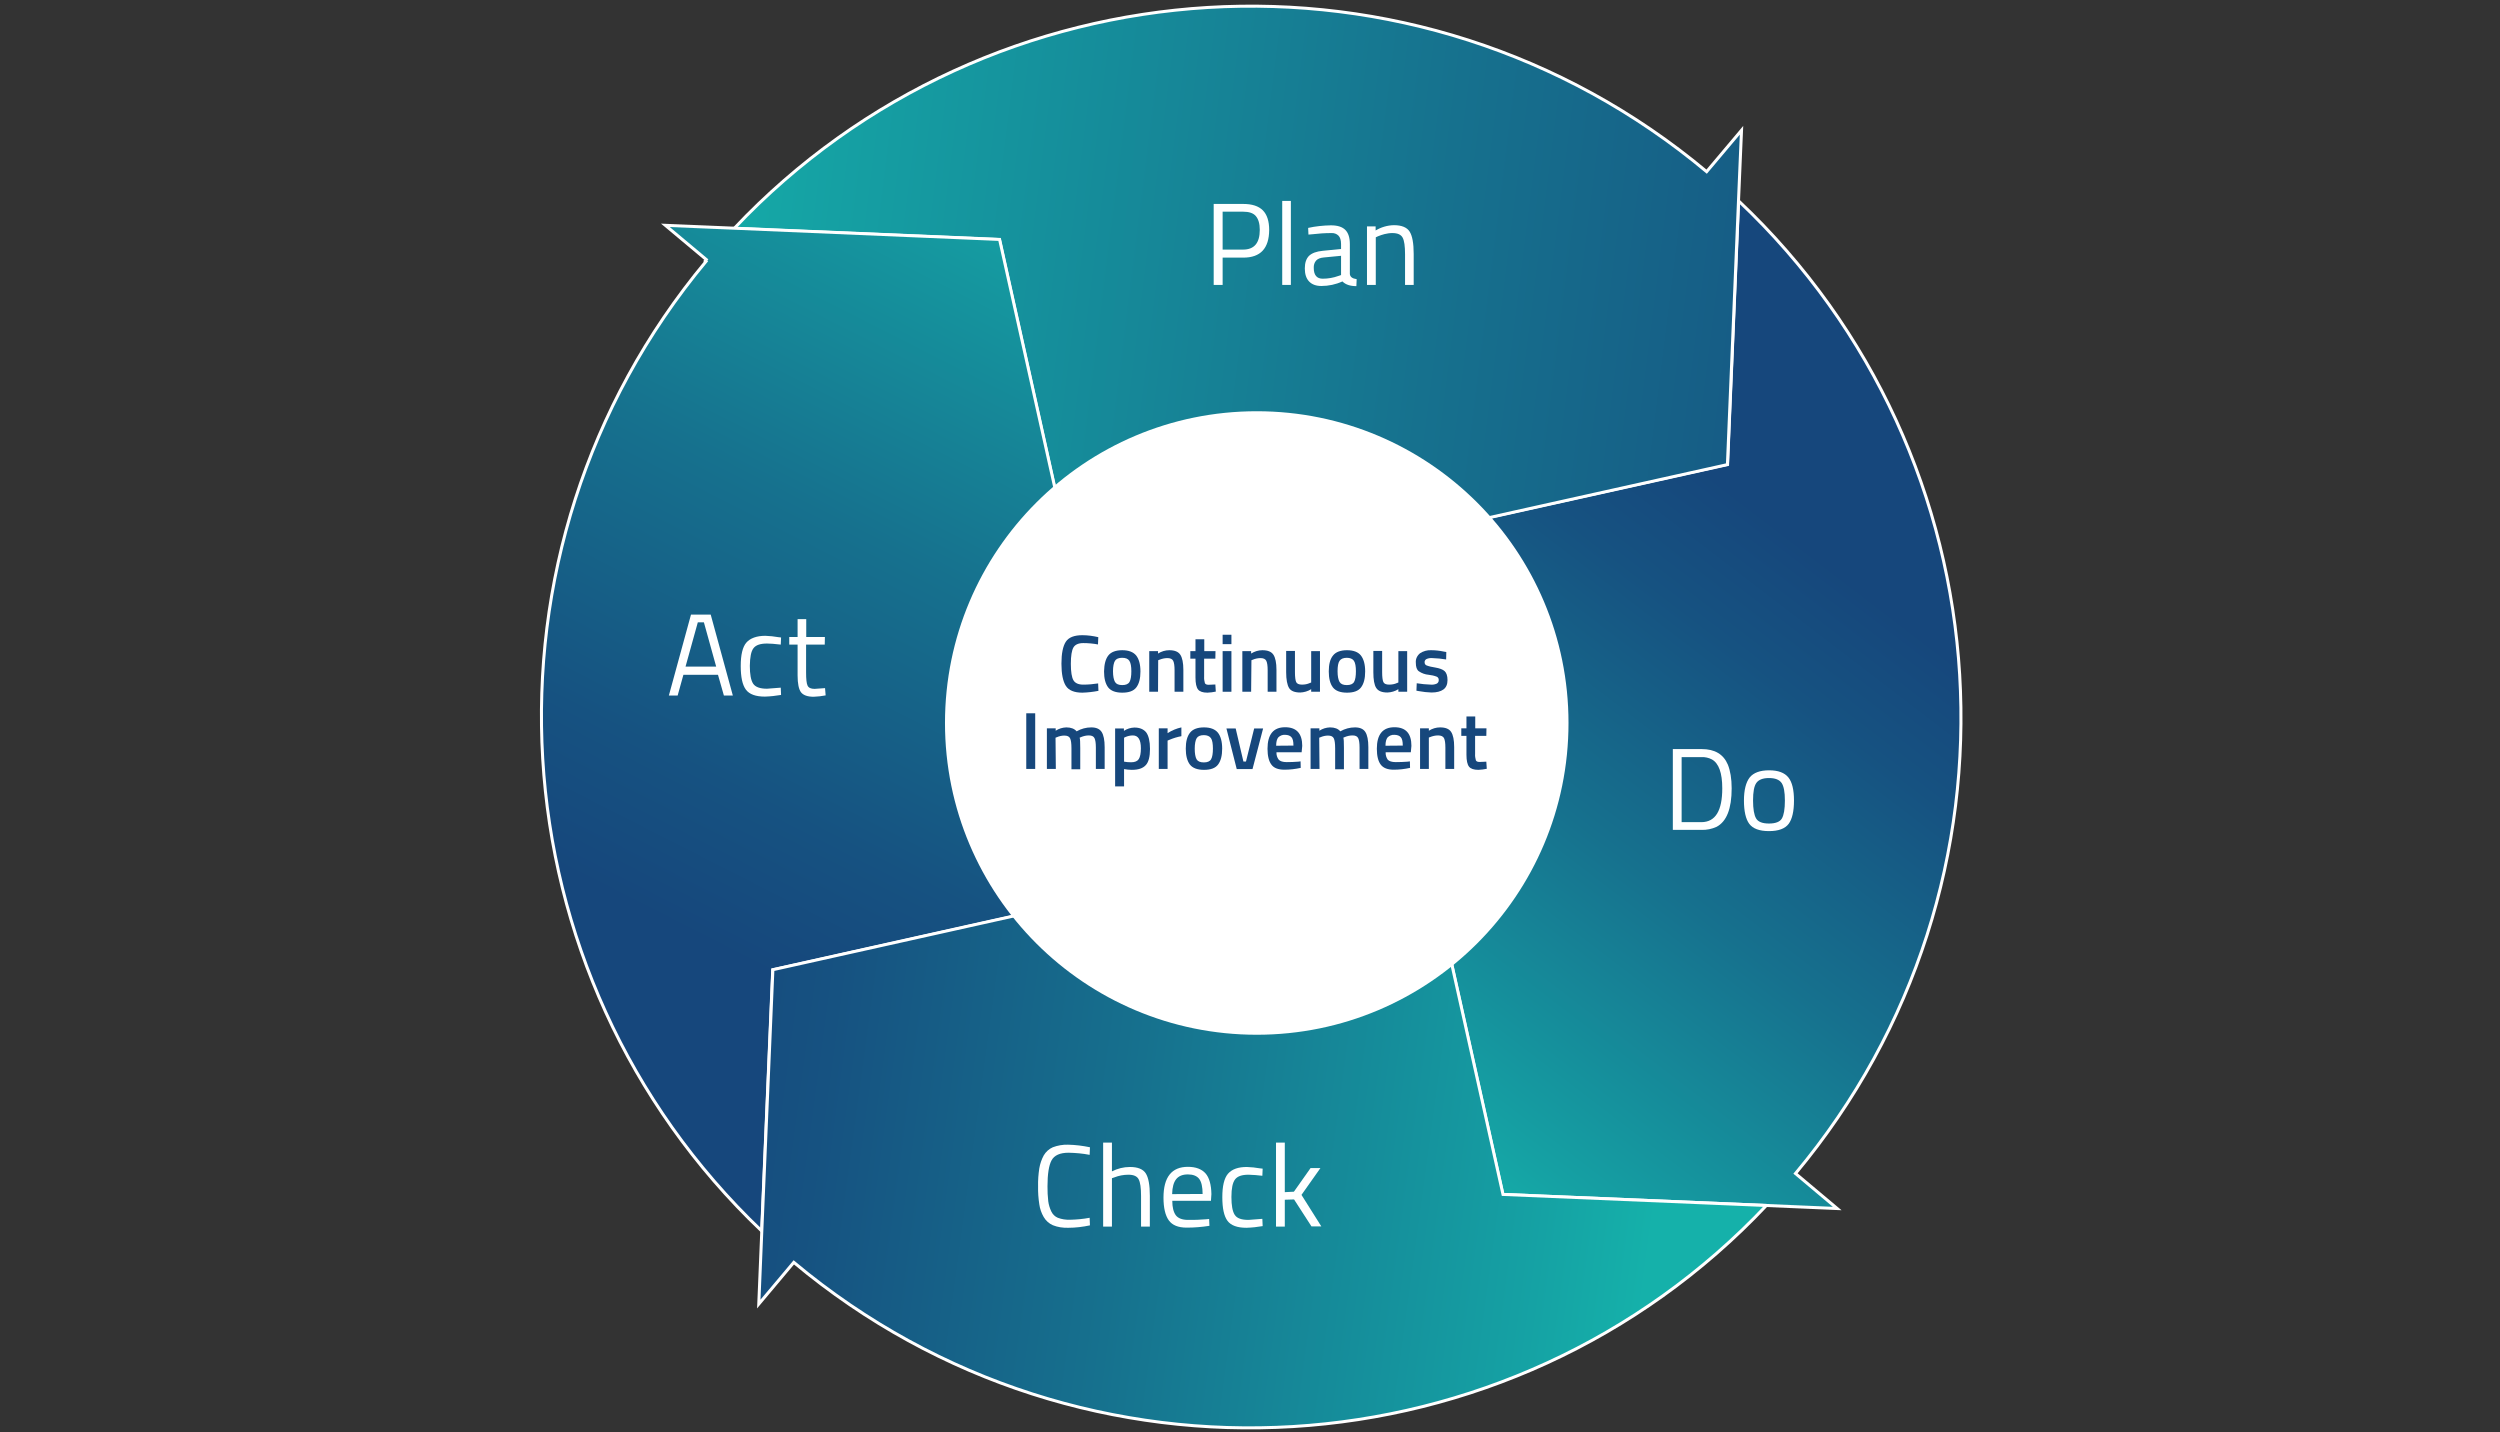 <?xml version="1.0" encoding="utf-8"?>
<!-- Generator: Adobe Illustrator 25.2.3, SVG Export Plug-In . SVG Version: 6.00 Build 0)  -->
<svg version="1.1" id="Ebene_1" xmlns="http://www.w3.org/2000/svg" xmlns:xlink="http://www.w3.org/1999/xlink" x="0px" y="0px"
	 viewBox="0 0 1648.7 944.5" style="enable-background:new 0 0 1648.7 944.5;" xml:space="preserve">
<rect x="0" y="0" width="1648.7" height="944.5" fill="#333333" stroke="none"/>
<style type="text/css">
	.st0{fill:none;}
	.st1{fill:url(#SVGID_1_);}
	.st2{fill:url(#SVGID_2_);}
	.st3{fill:url(#SVGID_3_);}
	.st4{fill:url(#SVGID_4_);}
	.st5{fill:url(#SVGID_5_);}
	.st6{fill:url(#SVGID_6_);}
	.st7{fill:url(#SVGID_7_);}
	.st8{fill:url(#SVGID_8_);}
	.st9{fill:url(#SVGID_9_);stroke:#FFFFFF;stroke-width:2;stroke-miterlimit:10;}
	.st10{fill:url(#SVGID_10_);stroke:#FFFFFF;stroke-width:2;stroke-miterlimit:10;}
	.st11{fill:url(#SVGID_11_);stroke:#FFFFFF;stroke-width:2;stroke-miterlimit:10;}
	.st12{fill:url(#SVGID_12_);stroke:#FFFFFF;stroke-width:2;stroke-miterlimit:10;}
	.st13{fill:#FFFFFF;}
	.st14{fill:#16477C;}
</style>
<g id="Material">
	<path class="st0" d="M944.3,329.6L944.3,329.6l0.2-0.3c-72.7-60.6-178-56.7-246,5.5l8.5,38.4l-24.8-20.7
		c-61,73.1-56.7,179.1,6.5,247.1l36.1-8l-19.8,23.6l0.8,0.7l-0.9,1c73.2,60.3,178.7,55.8,246.4-7.3l-8.3-37.4l24.8,20.7
		c61-73.2,56.7-179.2-6.7-247.2l-37.4,8.3L944.3,329.6z"/>
	
		<linearGradient id="SVGID_1_" gradientUnits="userSpaceOnUse" x1="706.197" y1="492.734" x2="521.037" y2="-166.606" gradientTransform="matrix(0.996 -8.837276e-02 -8.837276e-02 -0.996 329.518 642.837)">
		<stop  offset="0" style="stop-color:#2E4995"/>
		<stop  offset="1" style="stop-color:#D162FF"/>
	</linearGradient>
	<polygon class="st1" points="944.3,329.6 944.6,329.4 944.6,329.4 944.3,329.6 	"/>
	
		<linearGradient id="SVGID_2_" gradientUnits="userSpaceOnUse" x1="796.253" y1="467.445" x2="611.092" y2="-191.895" gradientTransform="matrix(0.996 -8.837276e-02 -8.837276e-02 -0.996 329.518 642.837)">
		<stop  offset="0" style="stop-color:#2E4995"/>
		<stop  offset="1" style="stop-color:#D162FF"/>
	</linearGradient>
	<path class="st2" d="M944.6,329.4L944.6,329.4l-0.2,0.3c6,5,11.6,10.4,16.9,16.1l178-39.6l7.3-173.7c-6.9-6.5-14-12.9-21.3-19
		L944.6,329.4z"/>
	
		<linearGradient id="SVGID_3_" gradientUnits="userSpaceOnUse" x1="504.274" y1="415.064" x2="304.064" y2="-245.786" gradientTransform="matrix(0.996 -8.837276e-02 -8.837276e-02 -0.996 329.518 642.837)">
		<stop  offset="0" style="stop-color:#00CCAC"/>
		<stop  offset="1" style="stop-color:#5599FF"/>
	</linearGradient>
	<path class="st3" d="M705.2,615.3l-0.9,1.1l0.8,0.7l0.9-1L705.2,615.3z"/>
	
		<linearGradient id="SVGID_4_" gradientUnits="userSpaceOnUse" x1="797.134" y1="467.195" x2="611.974" y2="-192.135" gradientTransform="matrix(0.996 -8.837276e-02 -8.837276e-02 -0.996 329.518 642.837)">
		<stop  offset="0" style="stop-color:#2E4995"/>
		<stop  offset="1" style="stop-color:#D162FF"/>
	</linearGradient>
	<polygon class="st4" points="951.5,609.7 951.5,609.7 991.2,787.7 	"/>
	
		<linearGradient id="SVGID_5_" gradientUnits="userSpaceOnUse" x1="193.159" y1="32.279" x2="831.429" y2="-176.971" gradientTransform="matrix(0.996 -8.837276e-02 -8.837276e-02 -0.996 329.518 642.837)">
		<stop  offset="0" style="stop-color:#E85ACC"/>
		<stop  offset="1" style="stop-color:#FF4C57"/>
	</linearGradient>
	<polygon class="st5" points="951.5,609.7 951.5,609.7 991.2,787.7 	"/>
	
		<linearGradient id="SVGID_6_" gradientUnits="userSpaceOnUse" x1="914.466" y1="434.247" x2="729.316" y2="-225.093" gradientTransform="matrix(0.996 -8.837276e-02 -8.837276e-02 -0.996 329.518 642.837)">
		<stop  offset="0" style="stop-color:#2E4995"/>
		<stop  offset="1" style="stop-color:#D162FF"/>
	</linearGradient>
	<polygon class="st6" points="991.2,787.7 1164.8,795 1164.8,795 	"/>
	
		<linearGradient id="SVGID_7_" gradientUnits="userSpaceOnUse" x1="172.568" y1="-30.543" x2="810.828" y2="-239.783" gradientTransform="matrix(0.996 -8.837276e-02 -8.837276e-02 -0.996 329.518 642.837)">
		<stop  offset="0" style="stop-color:#E85ACC"/>
		<stop  offset="1" style="stop-color:#FF4C57"/>
	</linearGradient>
	<polygon class="st7" points="991.2,787.7 1164.8,795 1164.8,795 	"/>
	
		<linearGradient id="SVGID_8_" gradientUnits="userSpaceOnUse" x1="415.031" y1="442.095" x2="214.821" y2="-218.745" gradientTransform="matrix(0.996 -8.837276e-02 -8.837276e-02 -0.996 329.518 642.837)">
		<stop  offset="0" style="stop-color:#00CCAC"/>
		<stop  offset="1" style="stop-color:#5599FF"/>
	</linearGradient>
	<path class="st8" d="M705.1,617l-0.8-0.7l0.9-1.1c-5.7-4.9-11.2-10.1-16.3-15.6l-179.3,40l-7.3,172.2c7.3,7,14.9,13.8,22.7,20.3
		L705.1,617z"/>
	
		<linearGradient id="SVGID_9_" gradientUnits="userSpaceOnUse" x1="676.298" y1="-161.517" x2="1226.908" y2="557.273" gradientTransform="matrix(1 0 0 -1 0 945.291)">
		<stop  offset="0.46" style="stop-color:#15B1AA"/>
		<stop  offset="0.52" style="stop-color:#15A2A4"/>
		<stop  offset="0.74" style="stop-color:#16718E"/>
		<stop  offset="0.91" style="stop-color:#165281"/>
		<stop  offset="1" style="stop-color:#16477C"/>
	</linearGradient>
	<path class="st9" d="M1146.6,132.5l-7.3,173.7l-178,39.6c63.3,68,67.7,174,6.7,247.2l-24.8-20.7l8.3,37.4l39.6,178l173.7,7.3l0,0
		l46.8,2l-27.5-23.1C1343.9,582.6,1325.5,301.5,1146.6,132.5z"/>
	
		<linearGradient id="SVGID_10_" gradientUnits="userSpaceOnUse" x1="-110.471" y1="887.089" x2="1421.209" y2="694.879" gradientTransform="matrix(1 0 0 -1 0 945.291)">
		<stop  offset="0.35" style="stop-color:#15B1AA"/>
		<stop  offset="0.42" style="stop-color:#15A2A4"/>
		<stop  offset="0.69" style="stop-color:#16718E"/>
		<stop  offset="0.89" style="stop-color:#165281"/>
		<stop  offset="1" style="stop-color:#16477C"/>
	</linearGradient>
	<path class="st10" d="M1125.5,113.2C934.3-46.6,653.2-28.2,484.2,150.6l174.9,7.4l39.4,177c68-62.3,173.2-66.2,246-5.5l0,0
		l-0.2,0.3l-20.5,24.5l37.4-8.3l178-39.6l7.3-173.7l2-46.8L1125.5,113.2z"/>
	
		<linearGradient id="SVGID_11_" gradientUnits="userSpaceOnUse" x1="943.869" y1="1317.657" x2="443.319" y2="334.567" gradientTransform="matrix(1 0 0 -1 0 945.291)">
		<stop  offset="0.46" style="stop-color:#15B1AA"/>
		<stop  offset="0.52" style="stop-color:#15A2A4"/>
		<stop  offset="0.74" style="stop-color:#16718E"/>
		<stop  offset="0.91" style="stop-color:#165281"/>
		<stop  offset="1" style="stop-color:#16477C"/>
	</linearGradient>
	<path class="st11" d="M707.1,373.3l-8.5-38.4l-39.4-177l-174.9-7.4l-45.5-1.9l27,22.6c-0.2,0.3-0.5,0.5-0.7,0.8l0.5,0.4
		C306.8,363.3,325,642.9,502.3,811.8l7.3-172.2l179.3-39.9c-63.2-68-67.5-173.9-6.5-247.1L707.1,373.3z"/>
	
		<linearGradient id="SVGID_12_" gradientUnits="userSpaceOnUse" x1="1446.892" y1="91.495" x2="429.772" y2="229.655" gradientTransform="matrix(1 0 0 -1 0 945.291)">
		<stop  offset="0.35" style="stop-color:#15B1AA"/>
		<stop  offset="0.42" style="stop-color:#15A2A4"/>
		<stop  offset="0.69" style="stop-color:#16718E"/>
		<stop  offset="0.89" style="stop-color:#165281"/>
		<stop  offset="1" style="stop-color:#16477C"/>
	</linearGradient>
	<path class="st12" d="M991.2,787.7l-39.6-178c-67.8,63.1-173.3,67.6-246.4,7.3l-0.8-0.7l0.9-1.1l19.8-23.7l-36.1,8l-179.3,40
		l-7.3,172.2l-2,48.3l23.1-27.5c191.3,159.9,472.5,141.4,641.4-37.5L991.2,787.7z"/>
	<circle class="st13" cx="828.8" cy="476.8" r="205.6"/>
	<path class="st14" d="M713.8,456.8c-5.3,0-9-1.5-10.9-4.5s-2.9-7.8-2.9-14.6c0-6.8,1-11.6,2.9-14.5c1.9-2.9,5.6-4.3,10.9-4.3
		c3.5,0,7.1,0.5,10.5,1.3l-0.2,4.8c-3.2-0.6-6.4-0.9-9.7-0.9c-3.2,0-5.4,1-6.5,2.9c-1.1,1.9-1.7,5.5-1.7,10.8
		c0,5.3,0.6,8.9,1.7,10.8c1.1,1.9,3.3,2.9,6.5,2.9c3.3,0,6.5-0.3,9.8-0.8l0.2,4.9C720.8,456.3,717.3,456.7,713.8,456.8z"/>
	<path class="st14" d="M730.9,432.3c1.8-2.3,4.9-3.5,9.2-3.5s7.3,1.2,9.2,3.5c1.8,2.3,2.8,5.8,2.8,10.5s-0.9,8.1-2.7,10.5
		c-1.8,2.4-4.9,3.5-9.3,3.5s-7.5-1.2-9.3-3.5c-1.8-2.4-2.7-5.9-2.7-10.5C728.2,438.1,729.1,434.6,730.9,432.3z M735.3,449.7
		c0.8,1.4,2.4,2.1,4.8,2.1c2.4,0,4-0.7,4.8-2.1c0.8-1.4,1.2-3.8,1.2-7s-0.4-5.5-1.3-6.9s-2.5-2-4.8-2c-2.3,0-3.9,0.7-4.7,2
		s-1.3,3.7-1.3,6.9S734.5,448.3,735.3,449.7z"/>
	<path class="st14" d="M763.7,456.2h-5.8v-26.8h5.8v1.6c2.2-1.4,4.8-2.2,7.4-2.2c3.6,0,6,1,7.3,3c1.3,2,2,5.3,2,10v14.4h-5.8V442
		c0-2.9-0.3-5-0.9-6.2s-1.9-1.8-3.8-1.8c-1.8,0-3.6,0.4-5.3,1.1l-0.8,0.3L763.7,456.2z"/>
	<path class="st14" d="M801.5,434.4h-7.4v11.8c-0.1,1.5,0.1,2.9,0.5,4.3c0.3,0.7,1.1,1.1,2.5,1.1l4.4-0.2l0.3,4.7
		c-1.8,0.4-3.6,0.6-5.5,0.7c-3,0-5.1-0.7-6.2-2.1c-1.1-1.4-1.7-4-1.7-7.9v-12.4h-3.4v-5h3.4v-7.8h5.8v7.8h7.4L801.5,434.4z"/>
	<path class="st14" d="M806.3,424.8v-6.2h5.8v6.2H806.3z M806.3,456.2v-26.8h5.8v26.8H806.3z"/>
	<path class="st14" d="M825.1,456.2h-5.8v-26.8h5.8v1.6c2.2-1.4,4.8-2.2,7.4-2.2c3.6,0,6,1,7.3,3c1.3,2,2,5.3,2,10v14.4h-5.8V442
		c0-2.9-0.3-5-0.9-6.2s-1.9-1.8-3.8-1.8c-1.8,0-3.6,0.4-5.2,1.1l-0.8,0.3L825.1,456.2z"/>
	<path class="st14" d="M864.7,429.4h5.8v26.8h-5.8v-1.7c-2.2,1.4-4.7,2.1-7.2,2.2c-3.7,0-6.2-1-7.4-3s-1.9-5.5-1.9-10.4v-14h5.8v14
		c0,3.2,0.3,5.4,0.8,6.5s1.8,1.7,3.8,1.7c1.8,0,3.6-0.3,5.3-1.1l0.8-0.3L864.7,429.4z"/>
	<path class="st14" d="M879.1,432.3c1.8-2.3,4.9-3.5,9.2-3.5s7.4,1.2,9.2,3.5c1.8,2.3,2.8,5.8,2.8,10.5s-0.9,8.1-2.7,10.5
		c-1.8,2.4-4.9,3.5-9.3,3.5c-4.4,0-7.5-1.2-9.3-3.5c-1.8-2.4-2.7-5.9-2.7-10.5C876.3,438.1,877.2,434.6,879.1,432.3z M883.4,449.7
		c0.8,1.4,2.4,2.1,4.8,2.1s4-0.7,4.8-2.1c0.8-1.4,1.2-3.8,1.2-7s-0.4-5.5-1.3-6.9c-0.9-1.3-2.5-2-4.7-2c-2.3,0-3.9,0.7-4.8,2
		c-0.9,1.3-1.3,3.6-1.3,6.9S882.6,448.3,883.4,449.7L883.4,449.7z"/>
	<path class="st14" d="M922.2,429.4h5.8v26.8h-5.8v-1.7c-2.2,1.4-4.7,2.1-7.2,2.2c-3.7,0-6.1-1-7.4-3s-1.9-5.5-1.9-10.4v-14h5.8v14
		c0,3.2,0.3,5.4,0.8,6.5c0.5,1.1,1.8,1.7,3.8,1.7c1.8,0,3.6-0.3,5.3-1.1l0.8-0.3V429.4z"/>
	<path class="st14" d="M953.7,434.9c-3-0.5-6.1-0.8-9.2-0.9c-1.3-0.1-2.7,0.1-3.9,0.7c-0.7,0.4-1.2,1.3-1.1,2.1c0,0.9,0.4,1.6,1.2,2
		c1.8,0.7,3.7,1.1,5.7,1.4c3,0.5,5.1,1.3,6.3,2.4s1.9,3.1,1.9,5.9s-0.9,4.9-2.7,6.2s-4.4,2-7.9,2c-2.8-0.1-5.5-0.4-8.2-0.9l-1.7-0.3
		l0.2-4.9c3.1,0.5,6.2,0.8,9.3,0.9c1.4,0.1,2.7-0.1,4-0.7c0.8-0.5,1.3-1.4,1.2-2.3c0.1-0.9-0.4-1.8-1.2-2.2
		c-1.8-0.7-3.6-1.1-5.5-1.3c-2.3-0.2-4.5-1-6.4-2.3c-1.4-1-2-2.9-2-5.7c-0.2-2.4,0.9-4.7,2.8-6.2c2.1-1.4,4.7-2.1,7.2-2
		c2.8,0,5.6,0.3,8.4,0.9l1.7,0.3L953.7,434.9z"/>
	<path class="st14" d="M676.8,507.1v-36.7h5.9v36.7H676.8z"/>
	<path class="st14" d="M696.3,507.1h-5.9v-26.8h5.8v1.6c2.1-1.4,4.5-2.1,7-2.2c3.1,0,5.4,0.9,6.8,2.6c3-1.7,6.3-2.6,9.7-2.6
		c3.2,0,5.5,1,6.8,3c1.3,2,2,5.4,2,10v14.4h-5.8V493c0-2.9-0.3-5-0.9-6.2c-0.6-1.2-1.8-1.8-3.7-1.8c-1.8,0-3.5,0.4-5.2,1.1l-0.9,0.4
		c0.3,0.7,0.4,3,0.4,6.9v13.9h-5.8v-13.8c0-3.2-0.3-5.4-0.9-6.6c-0.6-1.2-1.8-1.8-3.8-1.8c-1.7,0-3.4,0.4-5,1.1l-0.8,0.3
		L696.3,507.1z"/>
	<path class="st14" d="M735.4,518.7v-38.3h5.8v1.6c2.1-1.4,4.4-2.1,6.9-2.2c3.5,0,6.1,1.1,7.8,3.2c1.6,2.2,2.5,5.8,2.5,10.9
		c0,5.1-0.9,8.7-2.8,10.7c-1.9,2.1-4.9,3.1-9.2,3.1c-1.7,0-3.4-0.2-5.1-0.5v11.4H735.4z M747.1,485c-1.7,0-3.4,0.4-5,1.1l-0.8,0.4
		v15.8c1.6,0.3,3.1,0.4,4.7,0.4c2.4,0,4.1-0.7,5-2.1c0.9-1.4,1.4-3.8,1.4-7.1C752.4,487.8,750.6,485,747.1,485z"/>
	<path class="st14" d="M764.2,507.1v-26.8h5.8v3.2c2.8-1.8,5.9-3.1,9.1-3.8v5.8c-2.7,0.5-5.3,1.3-7.9,2.4l-1.2,0.5v18.7H764.2z"/>
	<path class="st14" d="M784.8,483.2c1.8-2.3,4.9-3.5,9.2-3.5c4.3,0,7.3,1.2,9.2,3.5c1.8,2.3,2.8,5.8,2.8,10.5
		c0,4.6-0.9,8.1-2.7,10.5c-1.8,2.4-4.9,3.5-9.3,3.5s-7.5-1.2-9.3-3.5c-1.8-2.4-2.7-5.9-2.7-10.5C782,489.1,782.9,485.6,784.8,483.2z
		 M789.1,500.7c0.8,1.4,2.4,2.1,4.8,2.1c2.4,0,4-0.7,4.8-2.1s1.2-3.8,1.2-7s-0.4-5.6-1.3-6.9s-2.5-2-4.7-2c-2.3,0-3.9,0.7-4.7,2
		s-1.3,3.7-1.3,6.9S788.3,499.2,789.1,500.7z"/>
	<path class="st14" d="M808.8,480.4h6.1l5.1,21.8h1.7l5.4-21.8h5.9l-7,26.8h-10.4L808.8,480.4z"/>
	<path class="st14" d="M856.2,502.3l1.5-0.2l0.1,4.3c-3.6,0.8-7.2,1.2-10.8,1.2c-4,0-6.9-1.1-8.5-3.3c-1.7-2.2-2.6-5.7-2.6-10.5
		c0-9.5,3.9-14.2,11.6-14.2c7.5,0,11.3,4.1,11.3,12.3l-0.4,4.2h-16.6c-0.1,1.7,0.4,3.5,1.5,4.9c0.9,1,2.7,1.6,5.2,1.6
		C850.9,502.6,853.6,502.5,856.2,502.3z M853,491.7c0-2.7-0.4-4.5-1.3-5.5c-0.8-1-2.3-1.6-4.3-1.6c-1.6-0.1-3.2,0.5-4.4,1.7
		c-0.9,1.1-1.4,2.9-1.4,5.5L853,491.7z"/>
	<path class="st14" d="M870.2,507.1h-5.9v-26.8h5.8v1.6c2.1-1.4,4.5-2.1,7-2.2c3.1,0,5.4,0.9,6.8,2.6c3-1.7,6.3-2.6,9.7-2.6
		c3.2,0,5.5,1,6.8,3s2,5.4,2,10v14.4h-5.8V493c0-2.9-0.3-5-0.9-6.2s-1.8-1.8-3.7-1.8c-1.8,0-3.5,0.4-5.2,1.1l-0.9,0.4
		c0.3,0.7,0.4,3,0.4,6.9v13.9h-5.8v-13.8c0-3.2-0.3-5.4-0.9-6.6c-0.6-1.2-1.8-1.8-3.8-1.8c-1.7,0-3.4,0.4-5,1.1l-0.8,0.3
		L870.2,507.1z"/>
	<path class="st14" d="M928.3,502.3l1.5-0.2l0.1,4.3c-3.6,0.8-7.2,1.2-10.8,1.2c-4,0-6.8-1.1-8.5-3.3s-2.6-5.7-2.6-10.5
		c0-9.5,3.9-14.2,11.6-14.2c7.5,0,11.2,4.1,11.2,12.3l-0.4,4.2h-16.6c-0.1,1.7,0.4,3.5,1.4,4.9c0.9,1,2.7,1.6,5.2,1.6
		C923.1,502.6,925.7,502.5,928.3,502.3z M925.1,491.7c0-2.7-0.4-4.5-1.3-5.5c-0.8-1-2.3-1.6-4.3-1.6c-1.6-0.1-3.2,0.5-4.4,1.7
		c-0.9,1.1-1.4,2.9-1.4,5.5L925.1,491.7z"/>
	<path class="st14" d="M942.3,507.1h-5.8v-26.8h5.8v1.6c2.2-1.4,4.8-2.2,7.4-2.2c3.6,0,6,1,7.3,3s2,5.3,2,10v14.4h-5.8V493
		c0-2.9-0.3-5-0.9-6.2s-2-1.8-3.9-1.8c-1.8,0-3.6,0.4-5.3,1.1l-0.8,0.3L942.3,507.1z"/>
	<path class="st14" d="M980.2,485.3h-7.4v11.8c-0.1,1.5,0.1,2.9,0.5,4.3c0.3,0.7,1.1,1.1,2.5,1.1l4.4-0.2l0.3,4.7
		c-1.8,0.4-3.6,0.6-5.5,0.7c-3,0-5.1-0.7-6.2-2.1s-1.7-4-1.7-7.9v-12.4h-3.4v-5h3.4v-7.8h5.8v7.8h7.4L980.2,485.3z"/>
	<path class="st13" d="M441.1,458.7l14.6-53.4h13l14.6,53.4h-5.9l-3.9-13.7h-22.8l-3.8,13.7H441.1z M460.2,410.4l-8.1,29.2h20.2
		l-8.1-29.2L460.2,410.4z"/>
	<path class="st13" d="M504.7,419.3c2.9,0.1,5.8,0.4,8.6,0.9l1.8,0.2l-0.2,4.7c-4.1-0.5-7.1-0.7-9.1-0.7c-4.4,0-7.3,1-8.9,3.1
		s-2.3,5.9-2.4,11.6c0,5.6,0.7,9.5,2.2,11.8c1.5,2.2,4.5,3.3,9.1,3.3l9.1-0.7l0.2,4.8c-3.5,0.6-7.1,1-10.7,1.1
		c-6,0-10.2-1.5-12.5-4.6s-3.4-8.3-3.4-15.6s1.2-12.5,3.7-15.4S499,419.3,504.7,419.3z"/>
	<path class="st13" d="M543.9,425.1h-12.3v18.4c0,4.4,0.3,7.3,1,8.7s2.2,2.1,4.6,2.1l6.9-0.5l0.4,4.8c-2.6,0.5-5.2,0.8-7.9,0.9
		c-4,0-6.8-1-8.3-2.9s-2.3-5.7-2.3-11.2v-20.3h-5.5v-5h5.5v-11.8h5.7v11.8h12.3L543.9,425.1z"/>
	<path class="st13" d="M819.9,169.9h-13.6v18h-5.9v-53.4h19.5c5.8,0,10.1,1.4,12.9,4.2c2.8,2.8,4.2,7.2,4.2,13
		C836.9,163.8,831.3,169.9,819.9,169.9z M806.3,164.6h13.5c7.3,0,11-4.3,11-13c0-4.1-0.9-7.1-2.6-9.1s-4.5-2.9-8.4-2.9h-13.5V164.6z
		"/>
	<path class="st13" d="M845.6,187.9v-55.4h5.7v55.4H845.6z"/>
	<path class="st13" d="M890.2,161v19.7c0.2,1.9,1.6,3,4.5,3.4l-0.2,4.6c-4.1,0-7.1-1-9.2-3.1c-4.4,2-9.1,3-13.9,3
		c-3.5,0-6.2-1-8.1-3s-2.8-4.9-2.8-8.6c0-3.8,1-6.5,2.8-8.3c1.9-1.8,4.9-2.9,9-3.3l12.1-1.2V161c0-2.6-0.6-4.5-1.7-5.6
		c-1.2-1.2-2.9-1.8-4.6-1.7c-4.3,0-8.6,0.3-12.8,0.8l-2.4,0.2l-0.2-4.4c4.9-1.1,10-1.6,15-1.7c4.4,0,7.5,1,9.5,3
		S890.2,156.7,890.2,161z M866.4,176.7c0,4.7,2,7.1,5.9,7.1c3.5,0,7-0.6,10.3-1.8l1.8-0.6v-12.7l-11.4,1.1c-2.3,0.2-4,0.9-5,2
		C866.8,173.1,866.3,174.9,866.4,176.7L866.4,176.7z"/>
	<path class="st13" d="M907.3,187.9h-5.8v-38.6h5.7v2.7c3.6-2.2,7.8-3.4,12-3.5c5.1,0,8.6,1.4,10.4,4.2s2.7,7.7,2.7,14.8v20.4h-5.7
		v-20.2c0-5.3-0.5-9-1.6-11s-3.3-3-6.8-3c-1.8,0-3.5,0.3-5.2,0.7c-1.4,0.4-2.8,0.8-4.2,1.4l-1.5,0.7L907.3,187.9z"/>
	<path class="st13" d="M1122.2,547.3h-19V494h19c8.7,0,14.4,3.4,17.3,10.3c1.6,4,2.5,9.2,2.5,15.6c0,13.4-3.3,21.9-10,25.4
		C1128.9,546.7,1125.5,547.4,1122.2,547.3z M1135.8,519.9c0-10.2-2.3-16.6-6.9-19.1c-2.1-1.1-4.4-1.6-6.8-1.5H1109v42.9h13.1
		C1131.3,542.1,1135.8,534.7,1135.8,519.9L1135.8,519.9z"/>
	<path class="st13" d="M1150.1,528c0-7,1.3-12.1,3.8-15.3c2.5-3.1,6.8-4.7,12.8-4.7c6,0,10.2,1.6,12.7,4.7c2.5,3.1,3.7,8.2,3.7,15.3
		c0,7-1.2,12.2-3.5,15.3c-2.4,3.2-6.7,4.8-13,4.8c-6.3,0-10.6-1.6-13-4.8C1151.3,540.2,1150.1,535,1150.1,528z M1156.1,527.9
		c0,5.6,0.7,9.6,2,11.8c1.3,2.3,4.2,3.4,8.5,3.4c4.3,0,7.2-1.1,8.5-3.3c1.3-2.2,2-6.2,2-11.8c0-5.7-0.7-9.5-2.2-11.7
		c-1.5-2.1-4.2-3.2-8.3-3.2c-4,0-6.8,1.1-8.3,3.2S1156.1,522.2,1156.1,527.9L1156.1,527.9z"/>
	<path class="st13" d="M718.8,808.1c-4.7,1-9.5,1.6-14.3,1.6c-3.5,0.1-7-0.4-10.2-1.7c-2.5-1.1-4.6-3-6-5.4
		c-1.5-2.6-2.5-5.4-2.9-8.4c-0.6-3.9-0.9-7.9-0.8-11.8c-0.1-4,0.2-8,0.8-11.9c0.5-3,1.5-5.9,2.9-8.5c1.4-2.4,3.5-4.3,6-5.4
		c3.2-1.2,6.6-1.8,10-1.7c4.9,0.1,9.7,0.7,14.5,1.7l-0.2,5c-4.6-0.9-9.2-1.3-13.9-1.4c-5.7,0-9.4,1.7-11.2,5s-2.7,9.1-2.7,17.2
		c0,3.3,0.1,6.5,0.5,9.8c0.3,2.3,1,4.6,2,6.7c0.9,1.9,2.4,3.4,4.3,4.2c2.6,1,5.4,1.4,8.2,1.3c4.3-0.1,8.6-0.5,12.8-1.3L718.8,808.1z
		"/>
	<path class="st13" d="M733.3,808.9h-5.8v-55.4h5.8v19c3.7-1.9,7.7-2.9,11.9-2.9c5.1,0,8.6,1.4,10.4,4.2s2.7,7.7,2.7,14.8v20.3h-5.8
		v-20.2c0-5.3-0.5-9-1.6-11c-1-2-3.3-3-6.7-3c-3.2,0-6.4,0.6-9.4,1.8l-1.5,0.5V808.9z"/>
	<path class="st13" d="M795.2,804.1l2.2-0.2l0.2,4.5c-5,0.8-10,1.2-15,1.2c-5.6,0-9.5-1.6-11.8-4.8c-2.3-3.2-3.5-8.2-3.5-15
		c0-13.5,5.4-20.3,16.1-20.3c5.2,0,9.1,1.5,11.6,4.3s3.8,7.5,3.9,13.7l-0.3,4.4h-25.5c0,4.3,0.8,7.4,2.3,9.5c1.5,2,4.2,3.1,8.1,3.1
		C787.3,804.6,791.2,804.4,795.2,804.1z M793.1,787.4c0-4.7-0.8-8.1-2.3-10c-1.5-1.9-4-2.9-7.4-2.9c-3.4,0-6,1-7.7,3.1
		s-2.6,5.4-2.7,9.9L793.1,787.4z"/>
	<path class="st13" d="M822.3,769.6c2.9,0.1,5.8,0.4,8.6,0.9l1.8,0.2l-0.2,4.7c-3-0.4-6.1-0.6-9.1-0.7c-4.4,0-7.3,1-8.9,3.1
		s-2.4,5.9-2.4,11.6c0,5.6,0.7,9.5,2.2,11.8s4.5,3.3,9.1,3.3l9.1-0.7l0.2,4.8c-3.5,0.6-7.1,1-10.7,1.1c-6,0-10.2-1.5-12.5-4.6
		c-2.3-3.1-3.4-8.3-3.4-15.6s1.2-12.4,3.7-15.4C812.5,771,816.6,769.6,822.3,769.6z"/>
	<path class="st13" d="M847.3,808.9h-5.8v-55.4h5.8v32.7l6-0.3l11-15.6h6.5l-12.5,17.7l13.1,20.8h-6.5L853.4,791l-6.1,0.2
		L847.3,808.9z"/>
</g>
</svg>
